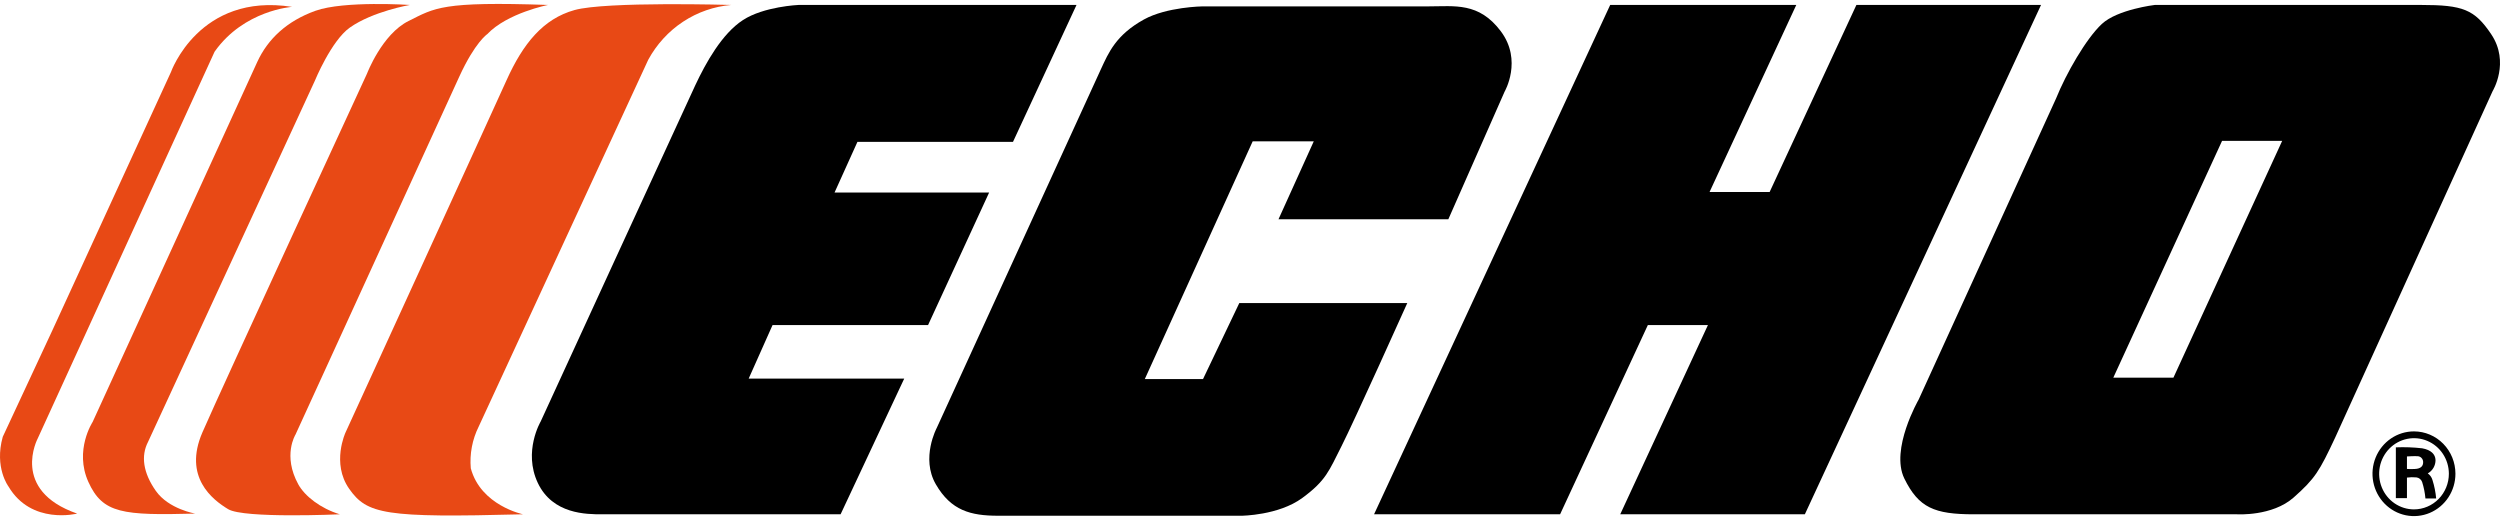 <svg width="288" height="60" viewBox="0 0 288 60" fill="none" xmlns="http://www.w3.org/2000/svg">
<path d="M33.649 0.792C33.649 0.792 28.099 1.158 24.718 5.96L4.354 50.493C4.354 50.493 1.14 56.472 8.888 59.166C8.888 59.166 3.615 60.51 0.978 56.044C0.978 56.044 -0.675 53.861 0.317 50.324L6.003 38.12L19.689 8.314C19.689 8.314 22.931 -0.89 33.649 0.792Z" fill="#E84915"/>
<path d="M36.262 9.324L17.049 50.916C16.226 52.515 16.475 54.452 17.956 56.557C19.442 58.658 22.493 59.166 22.493 59.166C14.139 59.387 11.829 59.166 10.181 55.517C8.532 51.87 10.671 48.612 10.671 48.612C10.671 48.612 28.428 9.775 29.637 7.135C30.849 4.498 33.044 2.423 36.342 1.242C39.642 0.064 47.221 0.57 47.221 0.57C47.221 0.57 42.96 1.3 40.299 3.179C38.156 4.696 36.262 9.324 36.262 9.324Z" fill="#E84915"/>
<path d="M39.148 59.247C39.148 59.247 28.098 59.752 26.286 58.658C24.472 57.564 21.091 54.954 23.314 49.819C25.544 44.684 42.279 8.482 42.279 8.482C42.279 8.482 44.01 3.936 47.061 2.423C50.108 0.904 50.854 0.148 63.137 0.57C63.137 0.57 58.441 1.495 56.128 3.936C56.128 3.936 54.728 4.862 52.914 8.818C51.099 12.774 34.036 50.074 34.036 50.074C34.036 50.074 32.535 52.474 34.364 55.798C35.105 57.143 36.921 58.577 39.148 59.247Z" fill="#E84915"/>
<path d="M84.243 0.57C84.243 0.57 69.815 0.148 66.188 1.158C62.561 2.17 60.252 5.033 58.354 9.241C56.46 13.449 39.806 49.819 39.806 49.819C39.806 49.819 38.156 53.355 40.22 56.302C42.279 59.246 44.34 59.668 60.252 59.246C60.252 59.246 55.385 58.24 54.235 53.946C54.092 52.291 54.407 50.628 55.144 49.147L74.679 6.882C75.642 5.108 77.019 3.604 78.687 2.503C80.355 1.402 82.264 0.738 84.243 0.57Z" fill="#E84915"/>
<path d="M124.014 0.57H91.994C91.994 0.57 88.008 0.738 85.589 2.311C83.17 3.879 81.303 7.25 80.093 9.829C78.888 12.412 62.285 48.559 62.285 48.559C62.285 48.559 60.245 52.01 61.954 55.629C63.666 59.247 67.562 59.247 69.352 59.247H96.836L104.167 43.613H86.249L88.999 37.445H106.914L113.949 22.177H96.141L98.778 16.34H116.698L124.014 0.57Z" fill="black"/>
<path d="M147.281 25.263H166.847L173.33 10.557C173.33 10.557 175.421 6.964 172.892 3.599C170.366 0.23 167.568 0.735 164.569 0.735H138.537C138.537 0.735 134.41 0.788 131.772 2.249C128.555 4.033 127.705 6.066 126.823 7.974C125.946 9.883 107.92 49.283 107.92 49.283C107.92 49.283 106.049 52.765 107.81 55.795C109.565 58.824 111.828 59.413 114.984 59.413H143.018C143.018 59.413 147.281 59.385 150.025 57.365C152.779 55.346 153.105 54.223 154.532 51.419C155.963 48.608 162.118 34.915 162.118 34.915H142.766L138.586 43.672H131.88L144.309 16.283H151.346L147.281 25.263Z" fill="black"/>
<path d="M203.861 22.121H196.939L206.931 0.57H185.494L158.291 59.247H179.723L189.833 37.445H196.755L186.65 59.247H207.919L235.127 0.57H213.857L203.861 22.121Z" fill="black"/>
<path d="M286.983 3.936C285.062 1.081 283.728 0.57 278.9 0.57H248.233C248.233 0.57 243.947 1.076 242.136 2.757C240.322 4.441 238.009 8.482 236.858 11.344L221.029 46.031C221.029 46.031 217.731 51.757 219.379 55.125C221.029 58.49 222.843 59.247 227.374 59.247H257.717C257.717 59.247 261.757 59.502 264.228 57.312C266.699 55.125 267.196 54.284 269.012 50.409L287.149 10.502C287.149 10.502 289.172 7.188 286.983 3.936ZM250.379 43.506H243.453L255.981 16.229H262.907L250.379 43.506Z" fill="black"/>
<path d="M278.089 49.696C277.144 49.696 276.22 49.982 275.435 50.518C274.649 51.054 274.036 51.816 273.674 52.708C273.313 53.599 273.218 54.58 273.402 55.527C273.587 56.474 274.042 57.343 274.71 58.025C275.378 58.708 276.23 59.172 277.157 59.361C278.084 59.549 279.044 59.452 279.917 59.083C280.79 58.713 281.537 58.088 282.062 57.285C282.586 56.483 282.866 55.539 282.866 54.574C282.865 53.281 282.362 52.04 281.466 51.126C280.571 50.211 279.356 49.697 278.089 49.696ZM278.089 58.681C277.296 58.681 276.52 58.44 275.86 57.989C275.2 57.538 274.686 56.897 274.383 56.148C274.079 55.399 274 54.575 274.155 53.78C274.31 52.985 274.692 52.255 275.253 51.681C275.815 51.108 276.53 50.717 277.308 50.559C278.087 50.4 278.894 50.48 279.627 50.79C280.361 51.1 280.989 51.624 281.43 52.298C281.872 52.971 282.109 53.763 282.11 54.574C282.11 55.663 281.686 56.708 280.932 57.478C280.178 58.248 279.156 58.681 278.089 58.681Z" fill="black"/>
<path d="M280.218 55.29C280.128 54.983 279.938 54.717 279.679 54.536C279.95 54.387 280.176 54.165 280.334 53.895C280.491 53.625 280.574 53.316 280.573 53.002C280.55 52.316 280.042 51.827 279.03 51.644C278.025 51.53 277.012 51.493 276.002 51.534V57.382H277.281V55.018C277.645 54.969 278.014 54.962 278.38 54.997C278.525 55.016 278.663 55.075 278.778 55.169C278.892 55.263 278.98 55.387 279.03 55.528C279.226 56.144 279.354 56.78 279.41 57.426H280.647C280.581 56.7 280.438 55.984 280.218 55.29ZM278.477 52.554C278.652 52.552 278.821 52.62 278.947 52.745C279.072 52.87 279.144 53.041 279.147 53.219C279.161 53.679 278.888 53.998 278.2 54.025C277.894 54.046 277.587 54.045 277.281 54.022V52.582C277.281 52.582 278.175 52.527 278.477 52.554Z" fill="black"/>
</svg>
